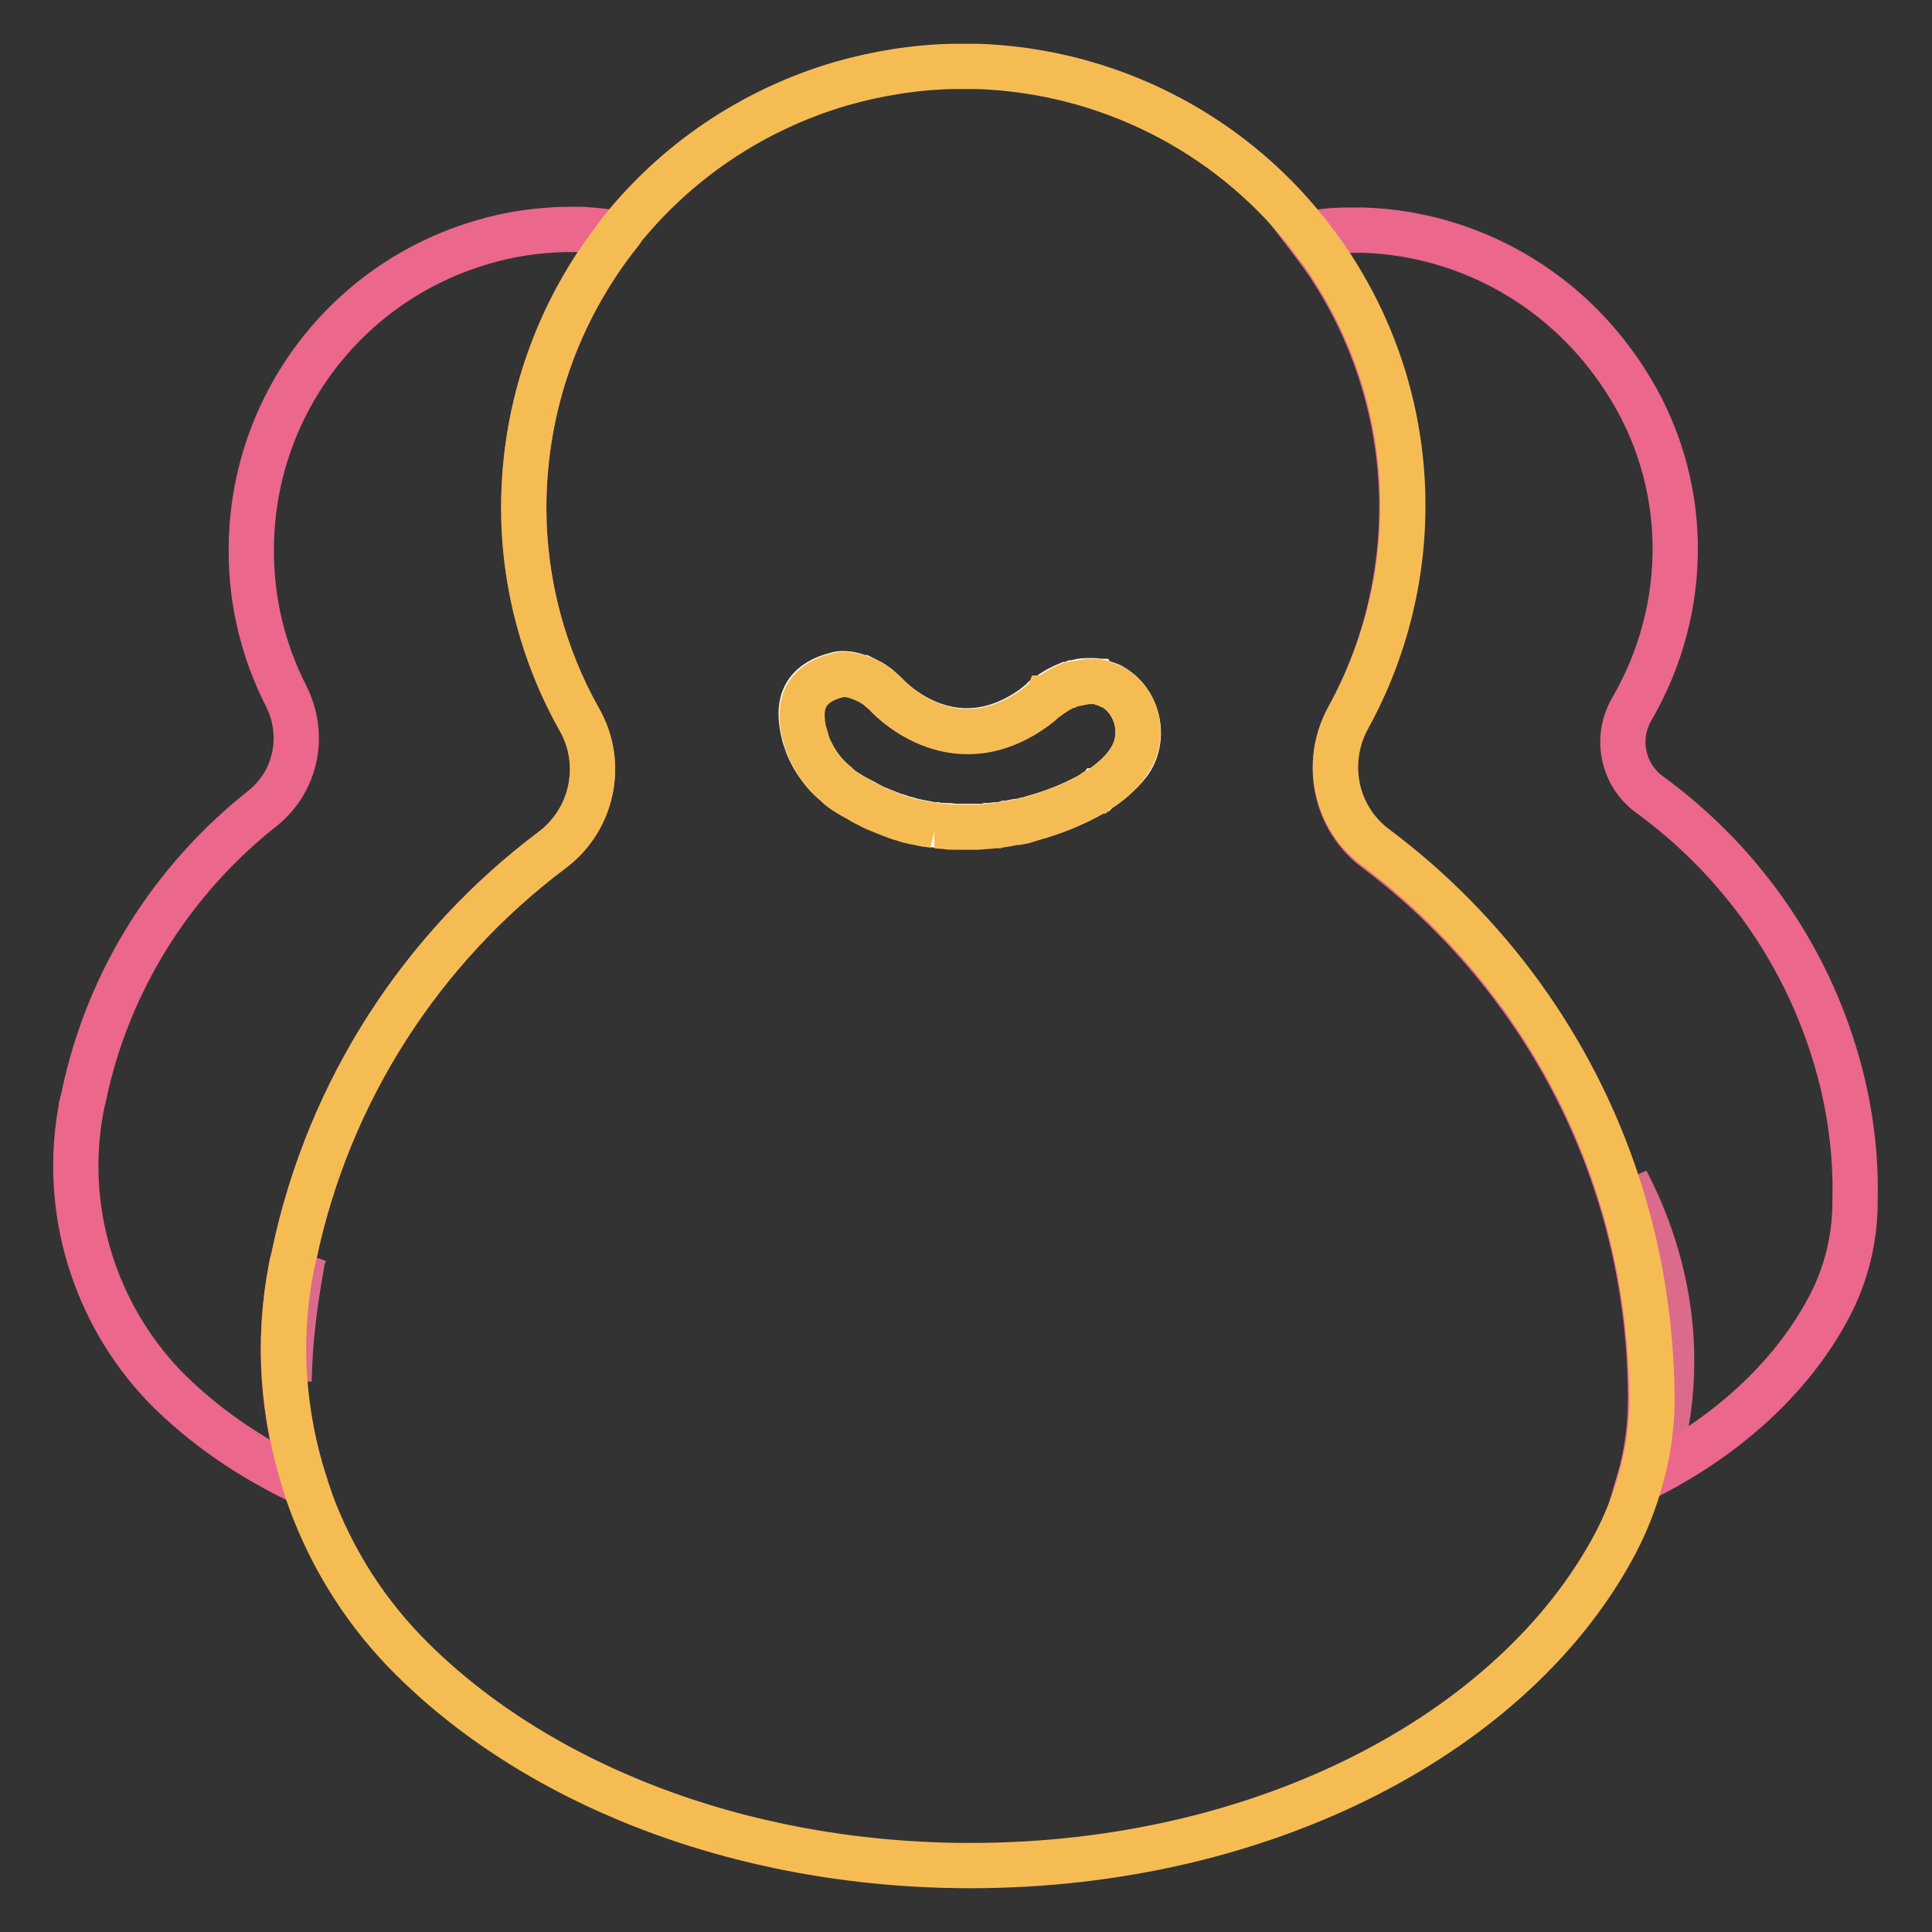 <?xml version="1.0" encoding="utf-8"?>
<!-- Svg Vector Icons : http://www.onlinewebfonts.com/icon -->
<!DOCTYPE svg PUBLIC "-//W3C//DTD SVG 1.1//EN" "http://www.w3.org/Graphics/SVG/1.1/DTD/svg11.dtd">
<svg version="1.1" xmlns="http://www.w3.org/2000/svg" xmlns:xlink="http://www.w3.org/1999/xlink" x="0px" y="0px" viewBox="0 0 256 256" enable-background="new 0 0 256 256" xml:space="preserve">
<rect x="0" y="0" width="256" height="256" fill="#333333" stroke="none"/>
<g> <path stroke-width="6" fill-opacity="0" stroke="#dc6a8a"  d="M219.7,193.4c1.2-4.2,1.8-8.6,1.8-13.1c0-8.4-2.2-16.5-6-23.8c3,9,4.6,18.7,4.6,28.7 C220.1,188,220,190.7,219.7,193.4z M40.3,166.2c-1.4,4.6-2.1,9.3-2.1,14.2c0,0.9,0,1.7,0.1,2.6c0.1-5.1,0.7-10.1,1.6-15 C40,167.3,40.1,166.7,40.3,166.2z"/> <path stroke-width="6" fill-opacity="0" stroke="#eb678c"  d="M242.6,138.1c-4.4-13.3-12.9-24.7-24-32.8c-3.6-2.6-4.6-7.5-2.4-11.3c7.8-13.4,7.9-30.2-0.9-43.7 c-7.8-12.1-20.7-19.3-34.5-19.8c-0.6,0-1.1,0-1.7,0h-0.7c-1.8,0-3.5,0.2-5.3,0.5c1.3,1.7,2.6,3.4,3.7,5.2 c11.4,18.1,11.8,40.7,1.8,59c-3.2,5.9-1.7,13.3,3.6,17.3c14.7,11,26,26.4,31.9,44.2c3,9,4.6,18.7,4.6,28.7v0.1 c0,3.6-0.5,7.3-1.5,10.7c11.3-5.5,20.1-13.5,25.1-22.9c2.3-4.3,3.5-9.1,3.5-14v-0.1C246,151.8,244.8,144.7,242.6,138.1L242.6,138.1 z M38.6,168c0,0,0-0.1,0-0.1c0.1-0.6,0.3-1.1,0.4-1.7c4.6-21.8,17-40.7,34.2-53.6c5.3-4,6.9-11.3,3.6-17.2 c-4.8-8.5-7.4-18.2-7.4-28.1C69.4,53.8,74,41.2,81.9,31.1c0-0.1,0.1-0.1,0.1-0.2c-1.6-0.2-3.2-0.4-4.8-0.5c-0.6,0-1.1,0-1.7,0h-0.7 c-3.6,0.1-7.3,0.6-10.9,1.7c-18.2,5.3-30.7,22-30.6,41c0,6.7,1.6,13.2,4.6,19.1c2.6,5.1,1.4,11.3-3.1,14.9 c-11.9,9.4-20.5,22.8-23.7,38.2c-0.1,0.4-0.2,0.8-0.3,1.2c0,0,0,0.1,0,0.1c-2.6,13.4,1.6,27.3,11,37.1c5,5.1,11.3,9.5,18.6,12.9 C37.4,187.5,36.7,177.7,38.6,168L38.6,168z"/> <path stroke-width="6" fill-opacity="0" stroke="#ffffff"  d="M147.6,91.1c-0.3-0.2-0.5-0.3-0.8-0.4c-0.1,0-0.2-0.1-0.3-0.1c-0.2-0.1-0.4-0.1-0.6-0.2 c-0.1,0-0.2,0-0.3-0.1c-0.2,0-0.4-0.1-0.5-0.1c-0.1,0-0.2,0-0.3,0c-0.2,0-0.4,0-0.6,0h-0.2c-0.5,0-1.1,0.1-1.6,0.3c0,0-0.1,0-0.1,0 c-0.2,0.1-0.4,0.1-0.7,0.2c0,0-0.1,0-0.1,0c-1.2,0.5-2.2,1.1-2.9,1.7c0,0,0,0-0.1,0c-0.2,0.1-0.3,0.3-0.4,0.4 c-0.4,0.3-0.7,0.6-1.1,0.9c-11.1,8-19.7-1.8-19.7-1.8c-0.3-0.3-0.7-0.6-1-0.9c-0.1-0.1-0.2-0.1-0.3-0.2c-0.3-0.2-0.5-0.4-0.8-0.5 l-0.2-0.1c-0.3-0.2-0.6-0.3-0.8-0.4c0,0,0,0-0.1,0c-1.2-0.5-2.2-0.6-2.9-0.5c-0.2,0-0.3,0.1-0.4,0.1c-5.1,1.3-4.9,4.8-4.4,7.3 c0.1,0.5,0.2,0.9,0.4,1.4c0,0,0,0,0,0c0.1,0.4,0.3,0.9,0.5,1.3c0.6,1.3,1.4,2.4,2.3,3.4c0.4,0.4,0.8,0.8,1.2,1.1 c0.1,0.1,0.1,0.1,0.2,0.2c0.4,0.4,0.9,0.7,1.4,1c0.5,0.3,0.9,0.6,1.4,0.8c0.4,0.2,0.9,0.5,1.3,0.7c0.5,0.3,1,0.5,1.5,0.7 c0.5,0.2,1,0.4,1.5,0.6h0c0.5,0.2,1,0.3,1.5,0.5h0c0.5,0.1,1,0.3,1.4,0.4h0.1l1.4,0.3h0.1c0.5,0.1,0.9,0.2,1.3,0.2h0.1 c0.4,0.1,0.9,0.1,1.3,0.1h0.1c0.4,0,0.8,0.1,1.3,0.1h0.2c0.4,0,0.8,0,1.2,0h0.2c0.4,0,0.8,0,1.2,0h0.2c0.4,0,0.7,0,1.1-0.1 c0.1,0,0.1,0,0.2,0c0.4,0,0.7-0.1,1.1-0.1c0.1,0,0.1,0,0.2,0c0.3,0,0.7-0.1,1-0.2c0.1,0,0.1,0,0.2,0l1-0.2c0.1,0,0.1,0,0.2,0 c0.3-0.1,0.7-0.1,1-0.2c0,0,0.1,0,0.1,0c0.3-0.1,0.7-0.2,1-0.3c3.7-1,6.5-2.4,7.9-3.2c0.1-0.1,0.2-0.1,0.3-0.2 c0.1-0.1,0.2-0.1,0.3-0.2c0.1,0,0.1-0.1,0.2-0.1c0.1-0.1,0.2-0.1,0.2-0.1c1.9-1.3,3.2-2.6,4-3.7C151.8,97.8,150.9,93.2,147.6,91.1 L147.6,91.1z"/> <path stroke-width="6" fill-opacity="0" stroke="#f6bc54"  d="M214.2,156.5c-5.9-17.8-17.2-33.2-31.9-44.2c-5.4-4-6.9-11.4-3.6-17.3c10-18.2,9.7-40.8-1.8-59 c-1.1-1.8-2.4-3.5-3.7-5.2c-10.7-13.5-26.7-21.4-43.6-22c-0.8,0-1.5,0-2.3,0h-1c-5,0.1-10,0.9-14.9,2.3 c-11.9,3.5-22,10.5-29.3,19.7c0,0.1-0.1,0.1-0.1,0.2C74,41.1,69.4,53.8,69.4,67.3c0,9.9,2.6,19.6,7.4,28.1 c3.3,5.8,1.7,13.2-3.6,17.2C56,125.5,43.6,144.4,39,166.2c-0.1,0.6-0.3,1.1-0.4,1.7c0,0,0,0.1,0,0.1c-1.9,9.7-1.1,19.5,1.8,28.6 l0.2,0.7c2.7,8,7.1,15.4,13.1,21.6c16.6,17.1,43.9,28.3,74.9,28.3c39,0,72.3-17.7,85.5-42.8c1.4-2.7,2.5-5.5,3.3-8.4 c1-3.5,1.5-7.1,1.5-10.7v-0.1C218.8,175.1,217.2,165.5,214.2,156.5L214.2,156.5z M149.5,101c-0.8,1.2-2.1,2.5-4,3.7 c0,0-0.1,0-0.2,0.1c-0.1,0-0.1,0.1-0.2,0.1c-0.1,0-0.2,0.1-0.3,0.2c-0.1,0.1-0.2,0.1-0.3,0.2c-1.4,0.8-4.2,2.2-7.9,3.2 c-0.3,0.1-0.7,0.2-1,0.3c0,0-0.1,0-0.1,0c-0.3,0.1-0.7,0.2-1,0.2c-0.1,0-0.1,0-0.2,0l-1,0.2c-0.1,0-0.1,0-0.2,0 c-0.3,0.1-0.7,0.1-1,0.2c-0.1,0-0.1,0-0.2,0c-0.4,0-0.7,0.1-1.1,0.1c-0.1,0-0.1,0-0.2,0c-0.4,0-0.7,0.1-1.1,0.1h-0.2 c-0.4,0-0.8,0-1.2,0h-0.2c-0.4,0-0.8,0-1.2,0h-0.2c-0.4,0-0.8,0-1.3-0.1h-0.1c-0.4,0-0.9-0.1-1.3-0.1H124c-0.4-0.1-0.9-0.1-1.3-0.2 h-0.1l-1.4-0.3h-0.1c-0.5-0.1-0.9-0.2-1.4-0.4h0c-0.5-0.1-1-0.3-1.5-0.5h0c-0.5-0.2-1-0.4-1.5-0.6c-0.5-0.2-1-0.4-1.5-0.7 c-0.4-0.2-0.9-0.4-1.3-0.7s-0.9-0.5-1.4-0.8c-0.5-0.3-0.9-0.6-1.4-1c-0.1-0.1-0.1-0.1-0.2-0.2c-0.4-0.4-0.8-0.7-1.2-1.1 c-1-1-1.7-2.2-2.3-3.4c-0.2-0.4-0.4-0.9-0.5-1.3c0,0,0,0,0,0c-0.1-0.5-0.3-0.9-0.4-1.4c-0.5-2.5-0.6-6,4.4-7.3 c0.1,0,0.2-0.1,0.4-0.1c0.6-0.1,1.7,0,2.9,0.5c0,0,0,0,0.1,0c0.3,0.1,0.6,0.3,0.8,0.4l0.2,0.1c0.3,0.2,0.5,0.3,0.8,0.5 c0.1,0.1,0.2,0.1,0.3,0.2c0.3,0.3,0.7,0.6,1,0.9c0,0,8.6,9.8,19.7,1.8c0.4-0.3,0.8-0.6,1.1-0.9c0.1-0.1,0.3-0.2,0.4-0.4 c0,0,0,0,0.1,0c0.7-0.5,1.7-1.2,2.9-1.7c0,0,0.1,0,0.1,0c0.2-0.1,0.4-0.2,0.7-0.2c0,0,0.1,0,0.1,0c0.5-0.1,1-0.2,1.6-0.3h0.8 c0.1,0,0.2,0,0.3,0c0.2,0,0.4,0.1,0.5,0.1c0.1,0,0.2,0,0.3,0.1c0.2,0.1,0.4,0.1,0.6,0.2c0.1,0,0.2,0.1,0.3,0.1 c0.3,0.1,0.5,0.3,0.8,0.4C150.9,93.2,151.8,97.8,149.5,101L149.5,101z"/></g>
</svg>